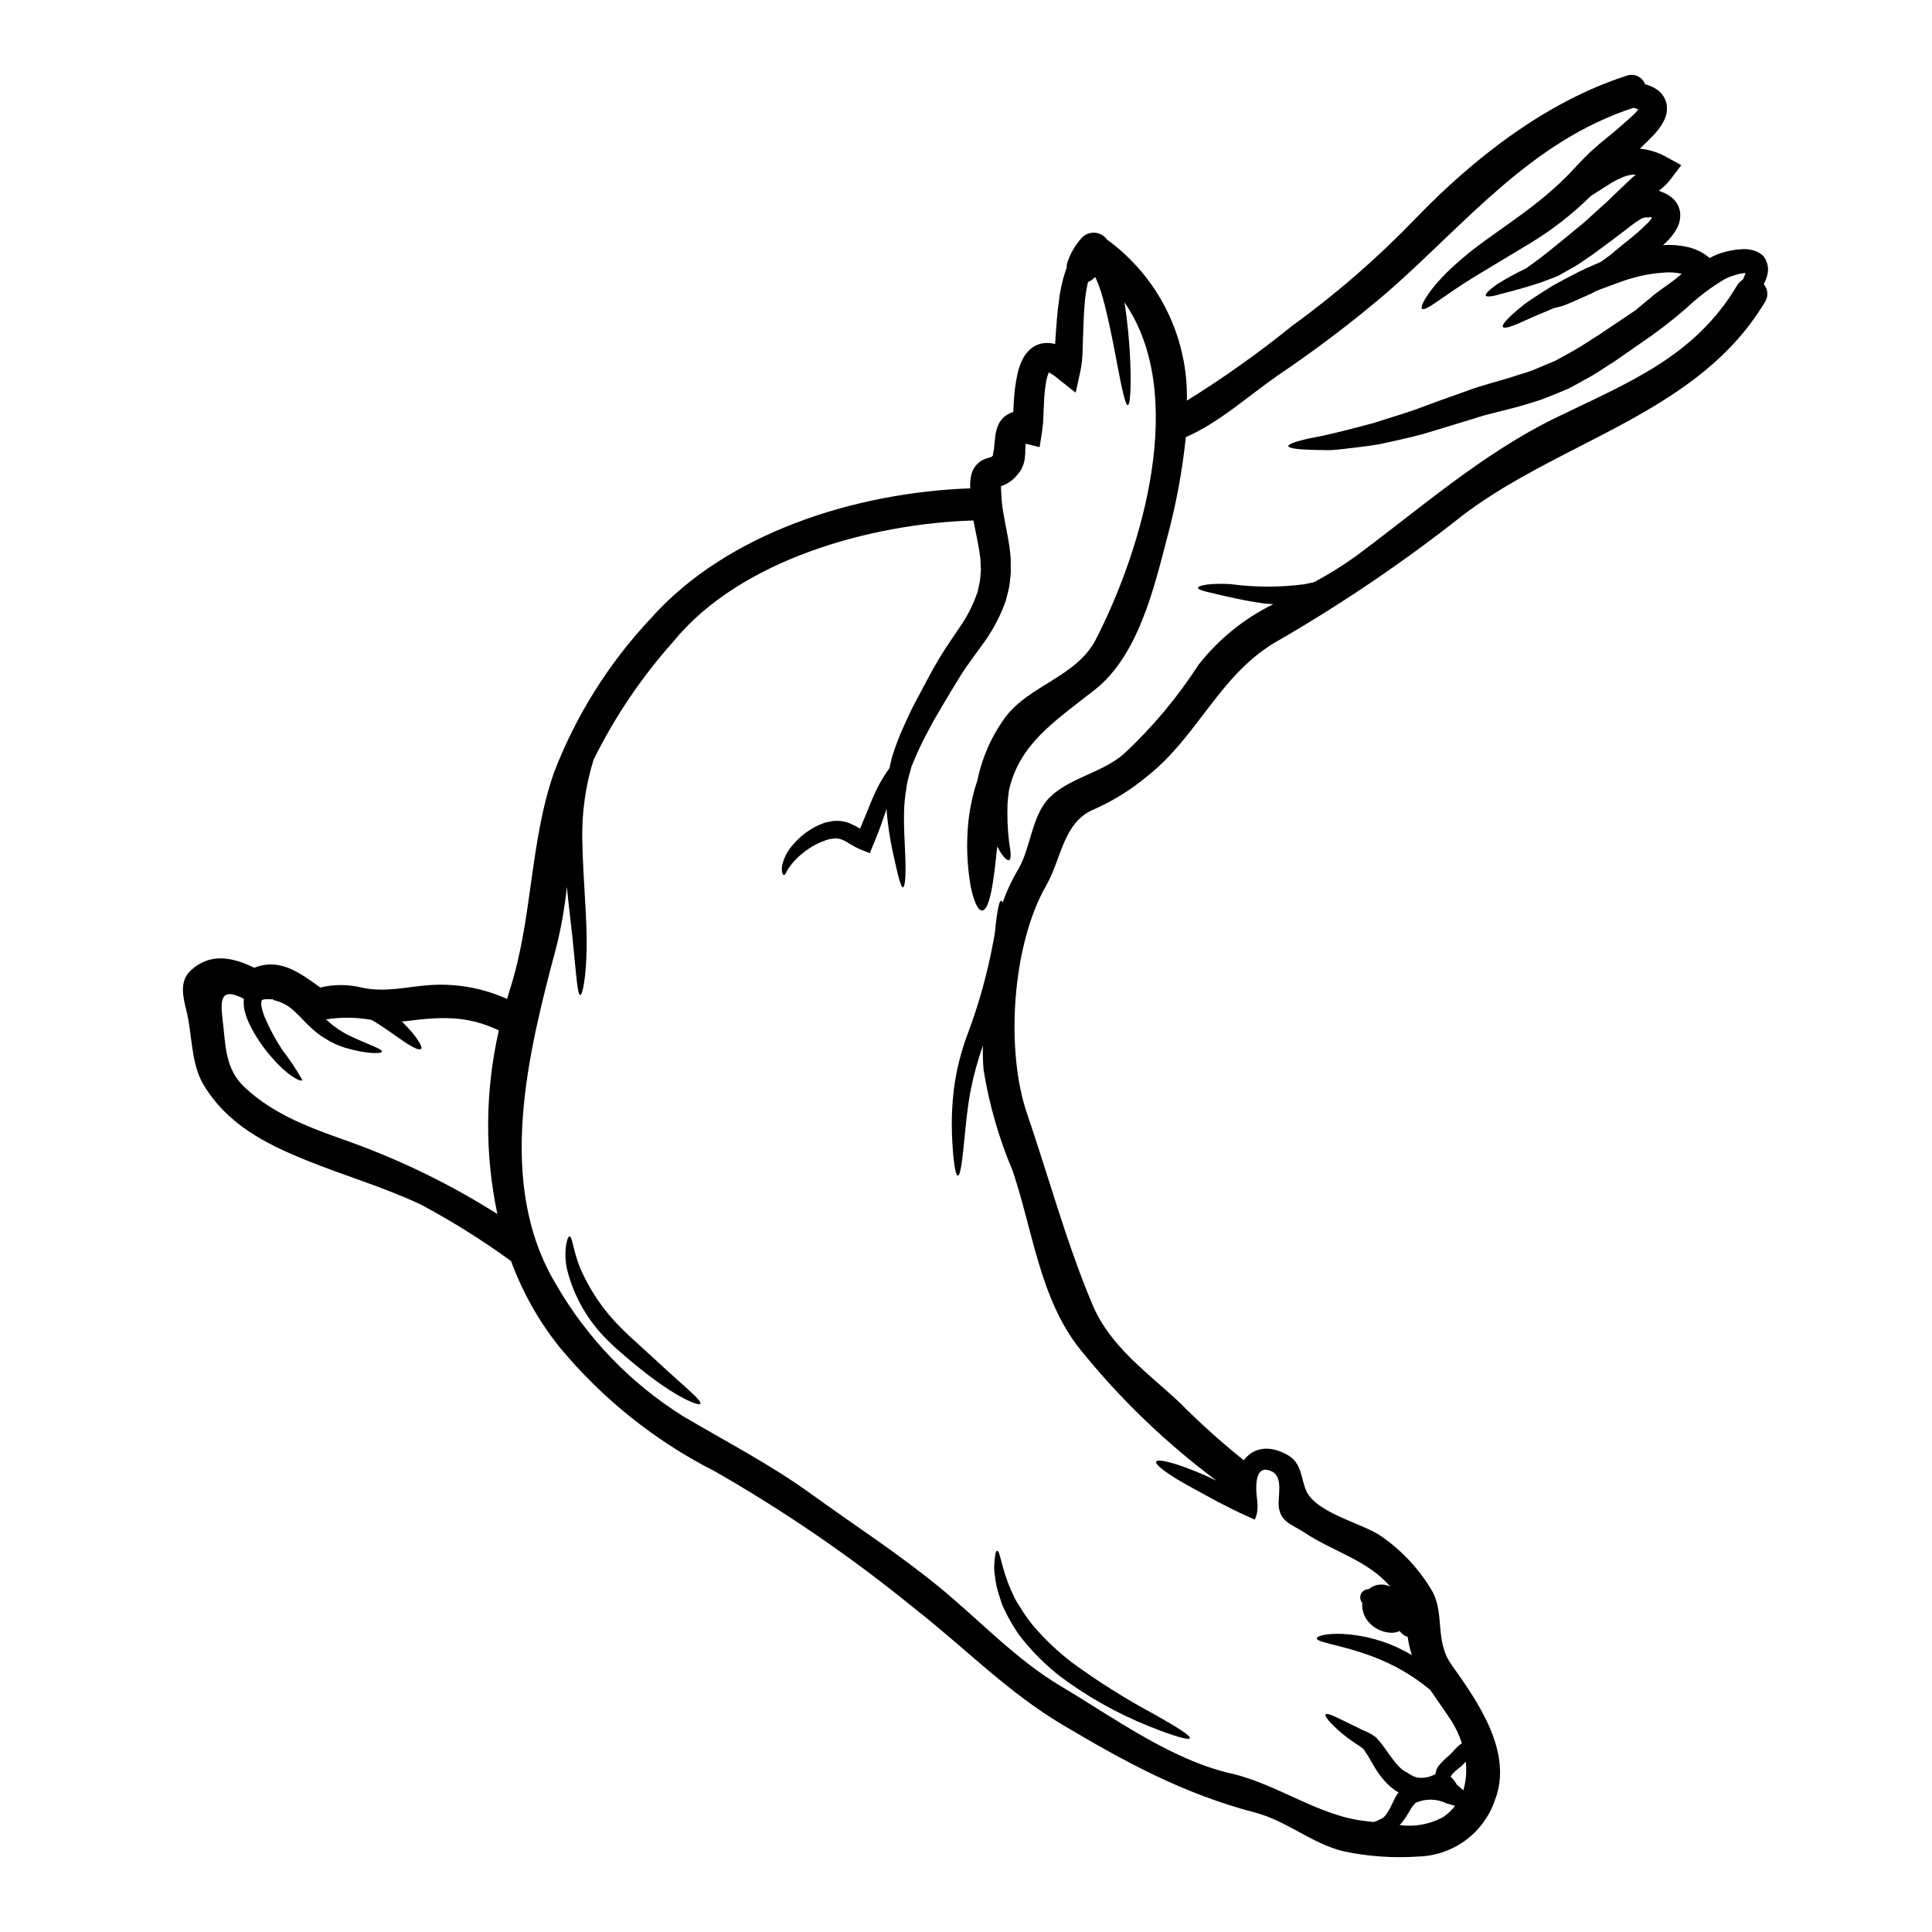 <?xml version="1.0" encoding="UTF-8"?>
<!-- Uploaded to: ICON Repo, www.svgrepo.com, Generator: ICON Repo Mixer Tools -->
<svg fill="#000000" width="800px" height="800px" version="1.1" viewBox="144 144 512 512" xmlns="http://www.w3.org/2000/svg">
 <g>
  <path d="m612.23 213.53c0.32 0.898 0.398 1.863 0.234 2.801-0.184 1.043-0.543 2.047-1.059 2.973 1.148 1.312 1.289 3.227 0.344 4.691-17.527 29.395-53.273 36.43-79.695 56.246h-0.004c-15.457 12.246-31.777 23.359-48.836 33.254-15.816 8.637-21.449 25.449-35.344 36.344l-0.004 0.004c-4.238 3.519-8.945 6.434-13.984 8.656-8.148 3.402-8.52 12.988-12.637 20.188-9.055 15.742-10.836 43.578-5.062 60.449 5.832 17.07 10.352 33.973 17.32 50.586 4.746 11.238 14.695 18.07 23.223 26.074l-0.004 0.004c5.34 5.379 10.984 10.449 16.902 15.184 2.402-3.258 6.664-4.289 11.781-1.285 3.519 2.059 3.344 5.863 4.66 9.152 2.434 6.008 14.562 8.695 19.645 12.039 5.496 3.734 10.117 8.609 13.555 14.293 3.828 6.234 0.742 13.441 5.402 19.988 6.918 9.754 16.586 23.305 11.383 36.211h0.004c-1.492 4.176-4.211 7.805-7.797 10.41-3.586 2.609-7.879 4.074-12.309 4.203-6.695 0.469-13.422-0.004-19.988-1.398-8.461-2.117-14.957-8.039-23.305-10.234-18.988-4.977-34.285-13.297-51.215-23.363-14.383-8.551-25.848-20.387-38.965-30.652l-0.004-0.004c-16.633-13.566-34.355-25.746-52.988-36.406-15.84-8.027-29.859-19.23-41.18-32.914-5.5-6.859-9.848-14.57-12.867-22.828-7.606-5.527-15.582-10.523-23.875-14.957-9.84-4.633-20.188-7.637-30.258-11.695-11.152-4.519-21.102-9.609-27.449-20.219-3.258-5.492-2.945-13.469-4.434-19.445-0.859-3.434-2.004-7.75 1.059-10.629 5.117-4.859 11.152-3.602 16.898-0.789 6.777-2.66 11.926 1.227 17.5 5.234v0.008c3.66-0.887 7.481-0.867 11.129 0.055 6.43 1.285 11.352-0.227 17.711-0.684v-0.004c7.09-0.516 14.195 0.742 20.672 3.664 0.262-0.832 0.488-1.688 0.742-2.519 6.035-18.785 5.203-38.859 11.668-57.445v-0.004c5.816-15.156 14.531-29.035 25.652-40.863 20.246-22.828 54.59-33.43 84.672-34.484v0.004c-0.031-0.574-0.031-1.145 0-1.719l0.141-1.18c0.09-0.516 0.219-1.023 0.395-1.516 0.297-0.758 0.746-1.449 1.312-2.031 0.559-0.586 1.246-1.035 2.004-1.312 0.332-0.152 0.676-0.266 1.027-0.344l0.488-0.145c0.102-0.023 0.195-0.062 0.285-0.117 0.113-0.055 0.172-0.168 0.43-0.484l-0.055-0.113c0-0.316 0.254-1.031 0.285-1.746 0.027-0.715 0.172-1.543 0.262-2.516h-0.004c0.074-1.262 0.375-2.504 0.883-3.66 0.457-0.98 1.156-1.828 2.031-2.461 0.527-0.344 1.09-0.621 1.684-0.824 0.082 0.004 0.16-0.008 0.234-0.035 0.055-0.914 0.113-1.859 0.141-2.754 0.125-2.481 0.449-4.949 0.973-7.379 0.312-1.441 0.812-2.836 1.488-4.144 0.488-0.883 1.113-1.68 1.855-2.363 0.941-0.84 2.102-1.395 3.348-1.602 1.098-0.172 2.219-0.105 3.285 0.203 0.059-0.887 0.113-1.77 0.172-2.629 0.199-2.828 0.395-5.664 0.789-8.434v-0.004c0.305-2.871 0.918-5.699 1.832-8.438 0.086-0.195 0.199-0.43 0.289-0.656h-0.004c-0.055-0.492 0.004-0.992 0.172-1.457 0.816-2.481 2.16-4.754 3.934-6.664 1.684-1.652 4.379-1.652 6.062 0 0.176 0.176 0.34 0.367 0.488 0.57 13.633 9.898 21.547 25.852 21.188 42.695 9.695-6.012 19.008-12.625 27.875-19.805 11.777-8.531 22.773-18.094 32.848-28.582 15.328-15.898 34.543-30.883 55.844-37.719h0.004c0.945-0.344 1.992-0.297 2.906 0.133 0.91 0.43 1.613 1.207 1.953 2.156 0.879 0.219 1.727 0.555 2.519 1 1.543 0.82 2.672 2.246 3.113 3.938 0.359 1.645 0.105 3.363-0.711 4.832-0.512 0.988-1.133 1.914-1.859 2.758-0.621 0.734-1.277 1.441-1.969 2.113-0.629 0.602-1.227 1.203-1.859 1.801-0.227 0.199-0.43 0.395-0.629 0.602 2.625 0.262 5.164 1.09 7.438 2.43l3.543 1.945-2.285 3.031c-0.516 0.656-1.031 1.32-1.602 1.969-0.516 0.512-1 0.887-1.516 1.371-0.172 0.145-0.344 0.289-0.543 0.43l0.629 0.23 0.629 0.254c0.371 0.168 0.738 0.344 1.086 0.543 0.754 0.434 1.43 0.996 1.996 1.656 0.68 0.844 1.125 1.848 1.289 2.918 0.195 1.648-0.18 3.312-1.059 4.723-0.555 0.949-1.215 1.832-1.969 2.629-0.484 0.516-0.973 0.973-1.488 1.434 2.148-0.148 4.309 0.012 6.41 0.484 2.195 0.465 4.242 1.477 5.945 2.941 0.43-0.195 0.789-0.426 1.227-0.625 1.16-0.52 2.367-0.914 3.606-1.18 1.145-0.289 2.312-0.461 3.488-0.516 1.559-0.152 3.129 0.117 4.547 0.785 0.5 0.285 0.965 0.629 1.375 1.031 0.391 0.5 0.699 1.059 0.91 1.656zm-6.375 4.606c0.293-0.57 0.535-1.164 0.715-1.777-0.211-0.008-0.422 0.012-0.629 0.059-0.848 0.098-1.684 0.301-2.488 0.598-0.816 0.234-1.609 0.551-2.359 0.945-3.668 2.176-7.082 4.758-10.18 7.691-3.891 3.387-7.988 6.527-12.27 9.406-2.199 1.516-4.402 3.062-6.66 4.633-2.406 1.488-4.859 3.262-7.293 4.547-1.227 0.66-2.434 1.348-3.633 2.004l-0.914 0.488h0.004c-0.355 0.203-0.73 0.375-1.117 0.512l-2.031 0.859c-1.348 0.543-2.688 1.086-4.004 1.602-1.316 0.516-2.66 0.832-3.938 1.258-5.375 1.715-9.809 2.402-14.562 4.004-4.633 1.402-9.055 2.754-13.184 4.004-4.203 1.18-8.234 1.945-11.867 2.773-3.688 0.629-7.121 0.941-10.062 1.316-0.742 0.055-1.461 0.141-2.144 0.199s-1.316 0.027-1.945 0.027c-1.258-0.027-2.402-0.027-3.406-0.059-4.117-0.113-6.43-0.457-6.465-1-0.031-0.543 2.144-1.316 6.148-2.172 4.117-0.684 9.723-2.172 16.559-3.977 3.402-1.141 7.176-2.199 11.152-3.602 3.938-1.488 8.266-3.062 12.84-4.66 4.328-1.715 9.922-2.949 14.527-4.551h0.004c1.223-0.332 2.426-0.727 3.602-1.18 1.145-0.457 2.285-0.973 3.461-1.457l1.742-0.715c0.23-0.113 0.742-0.285 0.742-0.316l0.918-0.512c1.18-0.66 2.402-1.348 3.629-2.004 2.488-1.348 4.492-2.828 6.723-4.176 2.227-1.488 4.434-2.973 6.578-4.406 1.141-0.789 2.258-1.543 3.344-2.254 1.602-1.32 3.375-2.773 5.316-4.406 1.801-1.375 3.66-2.602 5.375-3.938 0.543-0.43 1.086-0.887 1.602-1.344l0.008 0.008c-1.586-0.363-3.215-0.469-4.836-0.316-2.84 0.176-5.648 0.676-8.379 1.488-2.543 0.684-5.375 1.887-7.871 2.754-0.516 0.172-0.973 0.395-1.457 0.574-1.008 0.559-2.047 1.055-3.117 1.484-2.176 0.973-4.121 1.863-5.902 2.519-0.887 0.227-1.715 0.457-2.461 0.625-0.168 0.086-0.344 0.172-0.484 0.23-1.918 0.789-3.633 1.516-5.148 2.172s-2.828 1.316-3.938 1.77c-2.199 0.918-3.574 1.199-3.828 0.789-0.254-0.414 0.57-1.516 2.312-3.148 0.891-0.789 1.969-1.742 3.289-2.801 1.375-1.027 3.031-2.086 4.859-3.258 0.914-0.57 1.887-1.18 2.891-1.832 1.027-0.543 2.086-1.113 3.199-1.715 2.231-1.18 4.633-2.461 7.234-3.543 0.742-0.316 1.461-0.656 2.203-0.973 0.832-0.598 1.656-1.18 2.516-1.832 1.117-0.941 2.258-1.887 3.434-2.859l0.004 0.004c2.375-1.793 4.617-3.754 6.719-5.863 0.309-0.363 0.594-0.742 0.859-1.141-0.023-0.023-0.059-0.031-0.09-0.027l-0.598-0.23-0.027 0.172v0.086c-0.859-0.203-1.766-0.027-2.488 0.484-1.281 0.824-2.512 1.723-3.691 2.688-2.688 2.059-5.144 3.891-7.691 5.75-1.18 0.914-2.547 1.797-3.801 2.656-1.18 0.832-2.414 1.586-3.688 2.262-0.602 0.344-1.18 0.656-1.746 0.973l-0.859 0.488-0.195 0.113-0.289 0.141c-0.059 0.023-0.113 0.043-0.176 0.059l-0.457 0.168c-1.227 0.488-2.43 0.918-3.543 1.348-4.519 1.516-7.945 2.363-10.492 3.031-2.488 0.742-4.004 0.914-4.203 0.484-0.199-0.43 0.859-1.516 2.977-3.004 2.508-1.566 5.106-2.988 7.777-4.258 1.141-0.859 2.402-1.773 3.773-2.773 3.258-2.516 7.008-5.633 11.352-9.207 2-1.801 4.09-3.688 6.234-5.633 2.199-2.09 4.371-4.262 6.832-6.496 0.289-0.254 0.516-0.43 0.789-0.656-0.227 0-0.457-0.027-0.684-0.027-0.434 0.035-0.863 0.105-1.289 0.199-0.465 0.117-0.922 0.262-1.371 0.43-1.004 0.41-1.977 0.891-2.918 1.43-2.031 1.258-3.859 2.461-5.66 3.606-4.746 4.684-10.012 8.809-15.699 12.293-5.691 3.43-10.809 6.519-15.098 9.094-8.18 4.977-13.066 9.406-13.926 8.461-0.656-0.711 2.316-6.234 10.492-13.152 7.809-6.859 20.387-13.551 29.941-24.105 1.602-1.656 2.629-2.828 4.144-4.231 1.516-1.402 3.148-2.801 4.492-3.859 1.43-1.145 2.754-2.258 3.938-3.316 0.656-0.57 1.281-1.141 1.945-1.715 0.66-0.574 1.055-0.973 1.574-1.484l-0.004-0.004c0.289-0.293 0.551-0.609 0.785-0.945-0.164-0.078-0.336-0.145-0.512-0.199-0.23-0.059-0.488-0.172-0.715-0.227-27.43 8.918-44.672 30.961-65.535 49.117-9.16 7.797-18.754 15.074-28.73 21.793-8.094 5.637-15.328 12.355-24.402 16.387l-0.004-0.004c-0.934 8.992-2.586 17.898-4.945 26.625-3.492 13.41-7.664 31.285-19.215 40.348-10.781 8.461-19.906 14.328-22.707 26.59-0.141 1.117-0.285 2.231-0.371 3.406-0.141 3.426-0.012 6.859 0.395 10.266 0.461 2.754 0.66 4.633 0 4.859-0.598 0.199-1.832-1.086-3.148-3.633-0.914 9.523-2 16.926-4.004 16.988-1.113 0-2.227-2.488-3.059-6.637-0.934-5.484-1.137-11.074-0.602-16.613 0.387-3.832 1.203-7.613 2.43-11.266 1.219-6 3.715-11.664 7.324-16.613 6.375-8.637 18.895-10.723 24.078-20.758 12.438-24.277 24.402-65 7.551-89.305 0.227 1.344 0.395 2.629 0.57 3.891 0.602 4.887 0.887 9.121 1 12.551 0.227 6.918-0.082 10.781-0.684 10.809-0.602 0.027-1.461-3.773-2.715-10.406-0.629-3.344-1.402-7.477-2.434-12.094-0.516-2.316-1.113-4.773-1.859-7.293l-0.004-0.004c-0.387-1.223-0.832-2.426-1.344-3.602-0.113-0.227-0.199-0.375-0.316-0.57h0.004c-0.504 0.59-1.145 1.051-1.863 1.344-0.473 1.992-0.777 4.019-0.914 6.059-0.199 2.574-0.316 5.262-0.395 8.094-0.055 1.434-0.086 2.891-0.141 4.328v0.004c-0.039 1.719-0.23 3.43-0.57 5.113l-1.258 5.719-4.887-3.859h-0.004c-0.598-0.523-1.25-0.98-1.941-1.375-0.094-0.047-0.188-0.086-0.289-0.113-0.277 0.652-0.488 1.336-0.629 2.031-0.367 2.023-0.586 4.066-0.656 6.121-0.055 1.145-0.086 2.285-0.141 3.434h-0.004c-0.031 1.328-0.148 2.656-0.34 3.973l-0.66 4.231-3.715-0.918c-0.027 0.395-0.027 0.832-0.059 1.285l-0.004 0.004c0.008 0.977-0.059 1.953-0.195 2.918-0.145 0.867-0.422 1.707-0.832 2.488l-0.141 0.262-0.086 0.113-0.199 0.316-0.004-0.004c-0.027 0.047-0.055 0.098-0.086 0.141l-0.543 0.684v0.004c-0.828 1.047-1.871 1.902-3.059 2.516-0.422 0.223-0.859 0.406-1.312 0.543 0 0.543 0.027 1.254 0.082 1.969 0.059 1.777 0.25 3.543 0.574 5.293 0.598 3.66 1.598 7.578 1.914 11.84 0 1.18 0.031 2.363 0.031 3.488-0.031 1.059-0.172 1.918-0.262 2.863v-0.004c-0.129 1.109-0.352 2.211-0.656 3.285l-0.395 1.574-0.543 1.457c-1.438 3.648-3.348 7.09-5.688 10.234-1.031 1.43-2.059 2.828-3.062 4.231-0.914 1.285-1.832 2.516-2.715 3.977-1.629 2.602-3.375 5.578-4.918 8.148-0.789 1.348-1.516 2.633-2.289 3.938-0.66 1.258-1.316 2.484-1.969 3.688v-0.004c-1.277 2.406-2.426 4.879-3.434 7.41l-0.395 0.914 0.004-0.004c-0.016 0.07-0.035 0.137-0.059 0.203l-0.113 0.43c-0.141 0.57-0.316 1.141-0.457 1.715h-0.004c-0.332 1.094-0.574 2.211-0.715 3.344-0.355 2.102-0.562 4.223-0.629 6.352-0.086 4.031 0.172 7.633 0.289 10.629 0.289 5.977 0 9.266-0.543 9.32-0.602 0.059-1.375-3.172-2.629-8.918l-0.004-0.004c-0.797-3.59-1.363-7.231-1.688-10.895-0.027-0.316-0.027-0.688-0.027-1.004-1.004 2.949-2.09 6.18-3.578 9.582 0 0.059-0.887 2.203-0.887 2.203l-2.227-0.891c-2.176-0.859-3.805-2.172-4.981-2.629-0.504-0.227-1.047-0.359-1.598-0.395-0.691-0.004-1.383 0.074-2.059 0.23-2.531 0.75-4.887 2.004-6.922 3.691-1.426 1.105-2.668 2.426-3.68 3.918-0.656 0.973-0.945 1.918-1.316 1.863-0.254-0.059-0.715-0.742-0.457-2.488 0.488-2.168 1.555-4.164 3.086-5.777 2.168-2.512 4.945-4.422 8.066-5.547 0.297-0.109 0.602-0.184 0.918-0.227l0.625-0.117c0.484-0.129 0.984-0.195 1.488-0.199 1.23-0.055 2.457 0.148 3.606 0.598 0.992 0.422 1.957 0.91 2.883 1.461 1.086-2.688 2.176-5.289 3.148-7.664 1.164-2.867 2.656-5.59 4.441-8.113 0.059-0.094 0.125-0.18 0.199-0.258 0.227-1.113 0.457-2.258 0.828-3.461 0.863-2.68 1.887-5.309 3.062-7.871 0.625-1.375 1.254-2.828 1.945-4.203 0.688-1.375 1.43-2.754 2.172-4.144 1.516-2.832 2.887-5.512 4.688-8.582 0.789-1.402 1.773-2.918 2.801-4.461 0.945-1.402 1.891-2.828 2.863-4.262v0.004c1.891-2.648 3.43-5.531 4.566-8.578l0.43-1.117 0.227-1.141c0.113-0.715 0.395-1.574 0.43-2.176 0.059-0.914 0.199-1.914 0.199-2.754-0.059-0.742-0.086-1.457-0.086-2.199-0.281-3.277-1.141-6.75-1.891-10.688-27.254 0.828-61.797 10.406-79.469 32.027h0.004c-8.438 9.449-15.562 19.992-21.184 31.344-2.148 6.891-3.16 14.086-3.004 21.305 0.227 11.09 1.344 21.445 1.145 28.965-0.145 7.609-1.086 12.121-1.688 12.121-0.715 0-1-4.688-1.742-11.98-0.395-4.574-1.18-10.234-1.801-16.668h-0.004c-0.543 5.32-1.465 10.594-2.754 15.785-7.477 28.051-16.266 62.707-0.113 89.531h-0.004c8.164 14.18 19.668 26.145 33.516 34.855 11.523 6.832 23.246 12.84 34.141 20.73 11.184 8.094 22.828 15.641 33.543 24.363 10.715 8.723 20.617 19.445 32.516 26.508 14.008 8.32 29.195 19.531 45.238 23.191 12.238 2.801 23.277 11.324 35.602 12.594 0.656 0.086 1.375 0.172 2.086 0.262 0.316-0.113 0.656-0.199 1-0.344l0.117-0.059c0.484-0.289 1.055-0.457 1.484-0.789v0.004c0.414-0.371 0.773-0.805 1.059-1.285 0.461-0.676 0.855-1.395 1.18-2.144 0.199-0.395 0.395-0.789 0.602-1.227v-0.004c0.227-0.535 0.512-1.043 0.855-1.516 0.117-0.145 0.262-0.316 0.375-0.461v0.004c-0.059-0.055-0.129-0.094-0.203-0.117l-0.629-0.395-0.285-0.172-0.086-0.086-0.172-0.141-0.371-0.289c-0.473-0.363-0.926-0.758-1.344-1.18-1.457-1.516-2.707-3.215-3.719-5.059-0.887-1.574-1.688-2.918-2.488-4.062h0.004c-0.762-0.617-1.562-1.18-2.402-1.688-2.199-1.441-4.231-3.121-6.066-5.004-1.254-1.316-1.832-2.172-1.629-2.488 0.43-0.742 4.09 1.375 9.465 3.938 0.055 0.027 0.227 0.145 0.227 0.145h0.004c1.336 0.473 2.59 1.148 3.719 2l0.113 0.141c2.488 2.633 4.172 6.094 6.519 8.125 0.289 0.285 0.629 0.457 0.945 0.711l0.227 0.145h0.141l0.602 0.395 0.004 0.004c0.402 0.289 0.832 0.535 1.285 0.742l0.941 0.344c1.582 0.262 3.211 0 4.633-0.746 0.094-0.035 0.188-0.062 0.285-0.082 0.102-0.797 0.387-1.562 0.832-2.231 0.895-1.062 1.891-2.043 2.973-2.918 0.891-0.832 1.574-1.832 2.547-2.602 0.207-0.18 0.438-0.332 0.684-0.457-0.676-2.113-1.617-4.129-2.801-6.004-1.859-2.828-3.801-5.492-5.606-8.18-2.824-2.336-5.879-4.375-9.121-6.09-10.727-5.606-20.934-6.148-20.934-7.551 0.027-0.629 2.543-1.375 6.918-1.18h0.004c5.66 0.309 11.191 1.828 16.211 4.461 0.715 0.375 1.402 0.742 2.059 1.145-0.516-1.582-0.887-3.211-1.113-4.859-0.238-0.047-0.465-0.125-0.684-0.23-0.555-0.344-1.051-0.777-1.461-1.285-0.66 0.312-1.387 0.469-2.117 0.457-2.84-0.062-5.453-1.57-6.918-4.004-0.637-1.211-0.934-2.57-0.859-3.938-0.562-0.652-0.688-1.578-0.316-2.359 0.371-0.777 1.168-1.266 2.031-1.242 1.59-1.371 3.859-1.633 5.719-0.656-5.832-6.981-15.352-9.406-22.703-14.328-3.148-2.117-6.348-2.715-6.836-6.832-0.344-2.754 1.348-7.922-1.945-9.445-3.488-1.629-4.059 1.918-4.031 4.578 0.027 3.231 0.973 5.176-0.371 8.234l-2.203-0.973c-2.363-1.059-4.887-2.316-7.578-3.715-4.606-2.547-8.949-4.777-11.926-6.691-2.977-1.914-4.723-3.375-4.434-3.973 0.293-0.598 2.547-0.199 5.902 0.887h0.008c3.434 1.172 6.797 2.559 10.062 4.144-13.477-10.035-25.625-21.734-36.152-34.828-10.668-13.266-12.594-31.855-17.902-47.383-3.609-8.523-6.18-17.449-7.66-26.59-0.188-2.168-0.246-4.348-0.176-6.523-1.406 3.981-2.516 8.059-3.316 12.203-0.789 4.231-1.141 8.148-1.484 11.465-0.629 6.633-1.145 10.836-1.832 10.836-0.684 0-1.32-4.144-1.574-10.949-0.148-4.019 0.023-8.047 0.516-12.039 0.641-4.945 1.852-9.801 3.602-14.469 3.027-8.031 5.324-16.32 6.867-24.762 0.305-1.438 0.512-2.894 0.609-4.359 0.145-1.285 0.316-2.434 0.461-3.344 0.312-1.859 0.625-2.918 0.973-2.949 0.141 0 0.254 0.199 0.395 0.516h-0.004c1.082-3.078 2.473-6.039 4.148-8.836 3.285-5.547 3.574-14.27 8.234-18.957 5.348-5.348 13.871-6.523 19.73-11.609h0.004c7.559-7.031 14.215-14.977 19.816-23.648 5.309-6.773 12.082-12.258 19.812-16.043-0.914-0.055-1.797-0.113-2.656-0.227-3.519-0.457-6.609-1.145-9.125-1.688-4.922-1.18-8.18-1.711-8.18-2.43 0.027-0.629 3.231-1.285 8.637-0.973 6.492 0.871 13.07 0.883 19.562 0.027 0.859-0.168 1.711-0.344 2.543-0.543 3.824-2.027 7.508-4.309 11.02-6.836 17.184-12.754 33.516-27.16 52.844-36.633 19.188-9.348 36.914-16.098 48.238-35.141l0.004 0.004c0.359-0.641 0.887-1.172 1.523-1.535zm-74.059 400.31c0.723-2.465 0.938-5.055 0.629-7.606-0.383 0.457-0.793 0.887-1.23 1.285-0.512 0.457-2.602 1.859-2.715 2.828l-0.004 0.004c0.16 0.117 0.312 0.242 0.457 0.371 0.406 0.43 0.754 0.91 1.031 1.43l0.141 0.227c0.547 0.48 1.121 0.934 1.691 1.461zm-2.172 4.117-2.231-0.629h-0.004c-2.582-1.285-5.602-1.348-8.234-0.172-0.027 0-0.688 0.789-0.688 0.789v-0.004c-0.262 0.293-0.484 0.621-0.656 0.973-0.254 0.395-0.512 0.828-0.742 1.227l-0.004 0.004c-0.496 0.859-1.07 1.672-1.711 2.426-0.129 0.176-0.273 0.34-0.43 0.488 3.969 0.539 8.004-0.203 11.52-2.117 1.219-0.816 2.293-1.828 3.18-2.996zm-253.82-156.83c-3.383-16.062-3.25-32.664 0.395-48.668-8.578-4.09-15.613-3.602-24.797-2.43-0.285 0.027-0.598 0.027-0.914 0.055 1 1.004 1.918 1.969 2.656 2.832 1.918 2.344 2.863 4.004 2.434 4.461s-2.144-0.344-4.633-2.031c-2.258-1.516-5.148-3.715-8.434-5.66-3.996-0.73-8.086-0.781-12.098-0.145l0.344 0.316c0.344 0.316 0.684 0.602 1.031 0.918 0.312 0.227 0.625 0.484 0.941 0.711 1.203 0.902 2.484 1.691 3.832 2.359 5.144 2.434 8.863 3.543 8.66 4.262-0.141 0.543-3.938 0.711-9.977-1.117-1.691-0.535-3.305-1.285-4.809-2.227-0.43-0.262-0.859-0.516-1.285-0.789-0.371-0.289-0.742-0.543-1.113-0.832l-0.543-0.457c-0.344-0.254-0.43-0.371-0.656-0.543-0.395-0.371-0.742-0.711-1.145-1.059-1.488-1.457-2.859-3.031-4.258-4.231l-0.004 0.004c-0.672-0.586-1.426-1.078-2.231-1.457-0.375-0.215-0.77-0.387-1.184-0.516l-1.629-0.516-0.031-0.227-0.082 0.055-0.348 0.031c-0.227-0.027-0.453-0.039-0.684-0.031-0.395-0.023-0.789-0.012-1.18 0.031-0.684 0.141-0.629 0.168-0.711 0.316l-0.004-0.004c-0.152 0.574-0.152 1.172 0 1.746 0.16 0.859 0.41 1.703 0.742 2.516 1.293 3.086 2.875 6.043 4.723 8.836 1.957 2.531 3.734 5.195 5.316 7.977-0.344 0.715-4.059-1.258-8.035-5.902h0.004c-2.461-2.762-4.519-5.852-6.121-9.18-0.48-1.051-0.863-2.141-1.141-3.258-0.25-1.039-0.32-2.117-0.203-3.18-6.492-3.375-6.207 0.656-5.606 5.832 0.789 6.434 0.543 12.758 5.902 17.711 7.894 7.348 17.672 10.781 27.684 14.328v0.004c13.727 4.934 26.867 11.355 39.188 19.156z"/>
  <path d="m450.1 598.42c5.902 3.344 9.52 5.606 9.234 6.234-0.285 0.57-4.371-0.57-10.75-3.148-8.406-3.359-16.34-7.801-23.594-13.215-4.004-3.125-7.606-6.734-10.723-10.75-1.312-1.832-2.481-3.762-3.492-5.777-0.43-0.945-0.941-1.832-1.285-2.754-0.285-0.914-0.57-1.832-0.859-2.656-0.484-1.566-0.809-3.176-0.973-4.809-0.199-1.168-0.238-2.359-0.113-3.543 0.113-1.914 0.348-3 0.688-3.031 0.789-0.168 1.086 4.434 3.602 10.211 0.344 0.742 0.688 1.516 1.059 2.312 0.371 0.801 0.914 1.547 1.402 2.363 1.051 1.727 2.215 3.379 3.488 4.949 3.055 3.57 6.469 6.816 10.184 9.695 7.043 5.148 14.438 9.801 22.133 13.918z"/>
  <path d="m323.56 509.71c3.891 3.488 6.375 5.633 6.035 6.297-0.316 0.516-3.519-0.656-8.094-3.574-2.644-1.711-5.191-3.559-7.637-5.543-1.402-1.086-2.828-2.285-4.258-3.519-0.742-0.629-1.461-1.254-2.203-1.918-0.742-0.66-1.516-1.43-2.285-2.172h-0.004c-5.242-5.106-8.973-11.559-10.781-18.645-0.523-2.172-0.629-4.422-0.316-6.633 0.262-1.488 0.543-2.312 0.887-2.312 0.789-0.117 0.945 3.543 2.688 7.973 2.551 6.074 6.273 11.582 10.957 16.215 0.684 0.656 1.344 1.344 2 1.969 0.742 0.656 1.461 1.316 2.176 1.969 1.402 1.258 2.754 2.519 4.031 3.691 2.551 2.367 4.859 4.461 6.805 6.203z"/>
 </g>
</svg>